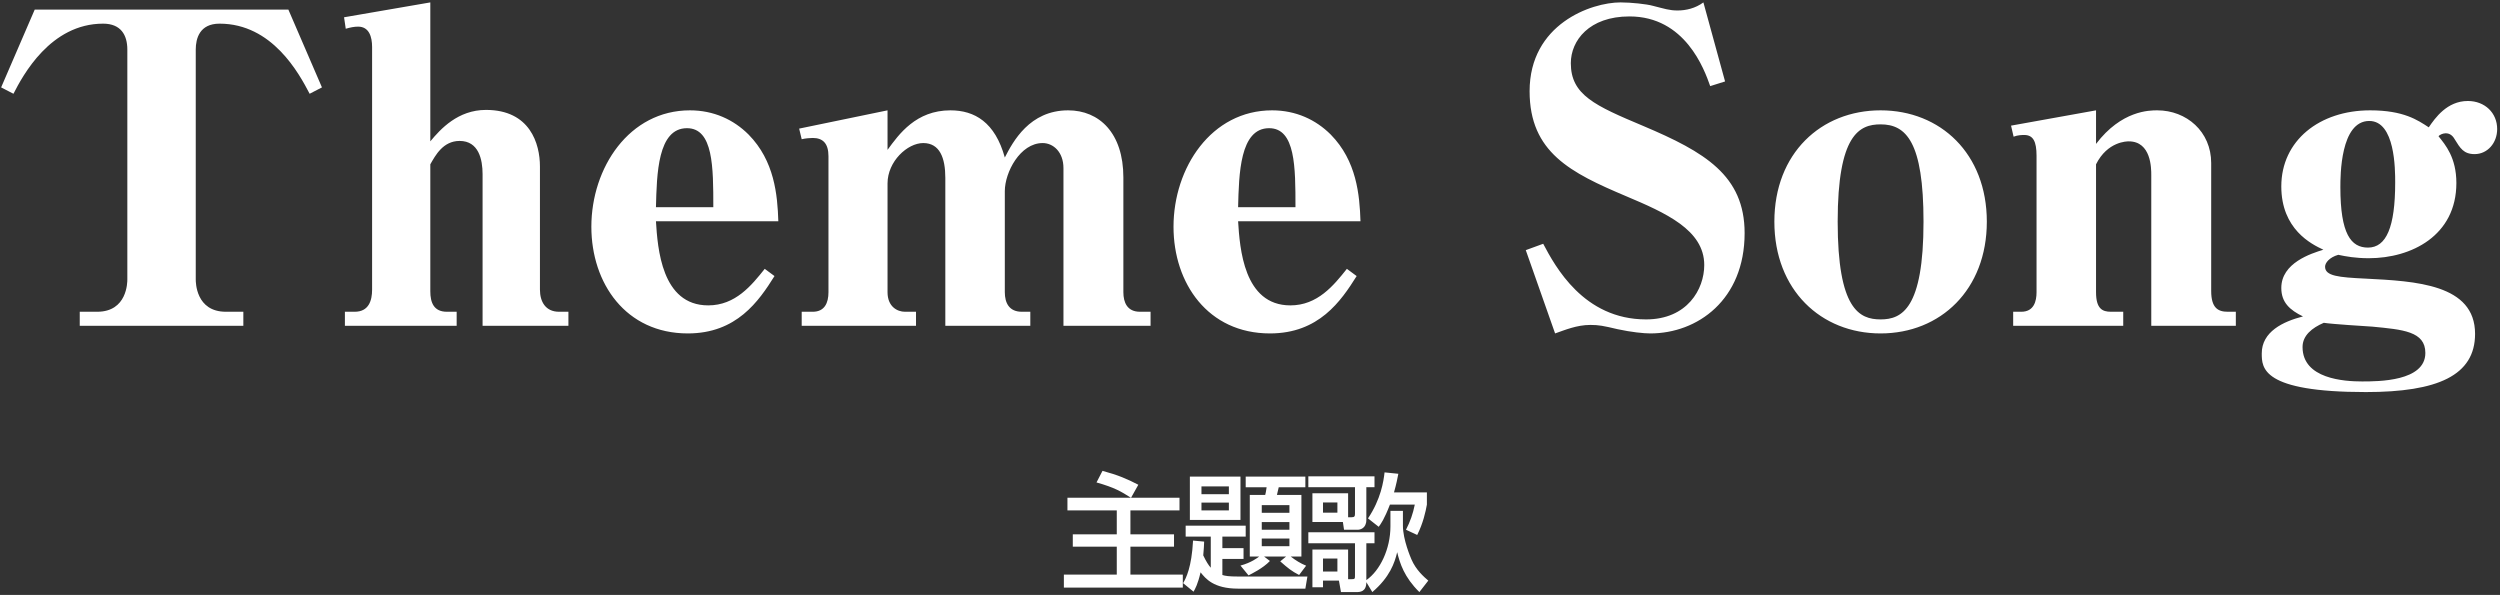<?xml version="1.0" encoding="UTF-8"?>
<svg width="353px" height="84px" viewBox="0 0 353 84" version="1.1" xmlns="http://www.w3.org/2000/svg" xmlns:xlink="http://www.w3.org/1999/xlink">
    <rect x="0" y="0" width="353" height="84" fill="#333333" stroke="none"/>
    <!-- Generator: Sketch 48.2 (47327) - http://www.bohemiancoding.com/sketch -->
    <title>title-song</title>
    <desc>Created with Sketch.</desc>
    <defs></defs>
    <g id="b-2nd-parts" stroke="none" stroke-width="1" fill="none" fill-rule="evenodd" transform="translate(-544, -715)">
        <g id="title-song" transform="translate(542, 708)" fill="#FFFFFF">
            <path d="M36.36,51.02 L36.36,53 L13.26,53 L13.26,51.02 L15.72,51.02 C19.98,51.02 19.98,46.82 19.98,46.46 L19.98,14 C19.98,11.96 19.08,10.34 16.56,10.34 C9.12,10.34 5.22,17.66 3.9,20.24 L2.16,19.34 L6.9,8.36 L42.72,8.36 L47.46,19.34 L45.72,20.24 C44.22,17.36 40.44,10.34 33,10.34 C30.18,10.34 29.64,12.44 29.64,14 L29.64,46.46 C29.64,46.82 29.64,51.02 33.9,51.02 L36.36,51.02 Z M50.58,9.44 L62.76,7.34 L62.76,26.96 C64.2,25.22 66.66,22.52 70.62,22.52 C76.86,22.52 78.24,27.32 78.24,30.5 L78.24,47.9 C78.24,49.58 79.02,51.02 80.94,51.02 L82.26,51.02 L82.26,53 L70.14,53 L70.14,31.58 C70.14,29.54 69.6,26.9 66.9,26.9 C64.56,26.9 63.48,28.94 62.76,30.2 L62.76,48.14 C62.76,49.7 63.24,51.02 65.1,51.02 L66.48,51.02 L66.48,53 L50.7,53 L50.7,51.02 L52.08,51.02 C54.06,51.02 54.54,49.46 54.54,47.9 L54.54,13.64 C54.54,12.2 54.12,10.76 52.56,10.76 C52.02,10.76 51.42,10.88 50.82,11.06 L50.58,9.44 Z M109.98,44.96 L111.36,45.98 C109.14,49.52 106.02,54.08 99.12,54.08 C90.36,54.08 85.5,47 85.5,39.02 C85.5,30.68 90.84,22.58 99.42,22.58 C102.78,22.58 105.6,23.9 107.7,26 C111.36,29.72 111.78,34.52 111.9,38.24 L94.62,38.24 C94.86,42.02 95.4,50.12 102,50.12 C105.84,50.12 108.12,47.3 109.98,44.96 Z M94.62,36.26 L102.72,36.26 C102.72,30.62 102.72,25.1 99,25.1 C94.86,25.1 94.74,31.58 94.62,36.26 Z M127.32,22.58 L127.32,28.16 C128.94,25.94 131.34,22.58 136.2,22.58 C139.62,22.58 142.5,24.26 143.88,29.24 C145.02,27.02 147.36,22.58 152.82,22.58 C157.2,22.58 160.62,25.76 160.62,32.06 L160.62,48.26 C160.62,49.7 161.16,51.02 162.96,51.02 L164.46,51.02 L164.46,53 L152.16,53 L152.16,30.74 C152.16,28.46 150.72,27.2 149.22,27.2 C146.04,27.2 143.88,31.34 143.88,33.98 L143.88,48.26 C143.88,49.76 144.48,51.02 146.28,51.02 L147.48,51.02 L147.48,53 L135.48,53 L135.48,32.12 C135.48,29.3 134.7,27.2 132.36,27.2 C130.14,27.2 127.32,29.78 127.32,32.9 L127.32,48.26 C127.32,50.3 128.7,51.02 129.78,51.02 L131.34,51.02 L131.34,53 L115.2,53 L115.2,51.02 L116.76,51.02 C118.44,51.02 118.98,49.76 118.98,48.26 L118.98,29.06 C118.98,27.26 118.2,26.48 116.76,26.48 C116.34,26.48 115.68,26.54 115.2,26.66 L114.84,25.16 L127.32,22.58 Z M192.18,44.96 L193.56,45.98 C191.34,49.52 188.22,54.08 181.32,54.08 C172.56,54.08 167.7,47 167.7,39.02 C167.7,30.68 173.04,22.58 181.62,22.58 C184.98,22.58 187.8,23.9 189.9,26 C193.56,29.72 193.98,34.52 194.1,38.24 L176.82,38.24 C177.06,42.02 177.6,50.12 184.2,50.12 C188.04,50.12 190.32,47.3 192.18,44.96 Z M176.82,36.26 L184.92,36.26 C184.92,30.62 184.92,25.1 181.2,25.1 C177.06,25.1 176.94,31.58 176.82,36.26 Z M221.58,54.08 L217.44,42.32 L219.9,41.42 C221.58,44.6 225.6,52.1 234.42,52.1 C240.24,52.1 242.64,47.84 242.64,44.42 C242.64,39.44 237.12,37.04 231.6,34.7 C223.8,31.4 217.98,28.52 217.98,19.88 C217.98,10.4 226.68,7.34 230.82,7.34 C232.32,7.34 234.54,7.58 235.38,7.82 C237.06,8.24 237.72,8.48 238.86,8.48 C240.06,8.48 241.38,8.18 242.52,7.34 L245.58,18.5 L243.48,19.16 C242.64,16.76 239.94,9.32 232.08,9.32 C226.38,9.32 223.8,12.74 223.8,15.92 C223.8,20.42 227.22,21.92 234.06,24.8 C242.7,28.46 248.34,31.76 248.34,39.92 C248.34,49.34 241.68,54.08 235.02,54.08 C234.12,54.08 232.32,53.9 230.4,53.48 C228.36,53 227.76,52.88 226.56,52.88 C224.64,52.88 222.96,53.6 221.58,54.08 Z M252.54,38.3 C252.54,28.64 259.14,22.58 267.54,22.58 C276,22.58 282.54,28.7 282.54,38.3 C282.54,47.9 276,54.08 267.54,54.08 C259.14,54.08 252.54,47.96 252.54,38.3 Z M273.6,38.3 C273.6,27.02 271.14,24.56 267.54,24.56 C264.54,24.56 261.48,26 261.48,38.3 C261.48,50.66 264.54,52.1 267.54,52.1 C270.54,52.1 273.6,50.6 273.6,38.3 Z M297.96,22.58 L297.96,27.32 C301.56,22.58 305.52,22.58 306.6,22.58 C310.74,22.58 314.22,25.58 314.22,30.02 L314.22,48.08 C314.22,50.48 315.18,51.02 316.56,51.02 L317.7,51.02 L317.7,53 L305.76,53 L305.76,31.7 C305.76,30.8 305.76,26.96 302.58,26.96 C302.34,26.96 299.58,26.96 297.96,30.2 L297.96,48.26 C297.96,50.6 298.86,51.02 300.06,51.02 L301.8,51.02 L301.8,53 L286.26,53 L286.26,51.02 L287.4,51.02 C289.2,51.02 289.56,49.52 289.56,48.26 L289.56,29 C289.56,26.96 289.08,26.06 287.82,26.06 C287.58,26.06 286.92,26.06 286.32,26.3 L285.96,24.74 L297.96,22.58 Z M346.32,26.24 C347.28,27.44 348.84,29.24 348.84,32.84 C348.84,40.28 342.48,43.46 336.48,43.46 C334.62,43.46 333.3,43.22 332.16,42.98 C330.9,43.34 330.3,44.12 330.3,44.66 C330.3,45.98 332.22,46.16 336,46.34 C343.08,46.7 351.48,47.12 351.48,54.14 C351.48,60.02 346.2,62.36 336.06,62.36 C321.36,62.36 321.36,58.94 321.36,56.9 C321.36,53.84 324.36,52.4 327.18,51.68 C325.32,50.78 324.12,49.7 324.12,47.66 C324.12,44.12 328.32,42.8 330.06,42.26 C328.38,41.48 324.12,39.38 324.12,33.32 C324.12,26.84 329.52,22.58 336.66,22.58 C341.4,22.58 343.38,23.96 344.94,24.98 C345.84,23.66 347.52,21.26 350.46,21.26 C352.86,21.26 354.6,22.94 354.6,25.22 C354.6,27.2 353.22,28.76 351.42,28.76 C349.86,28.76 349.38,27.92 348.6,26.66 C348.3,26.12 347.88,25.82 347.34,25.82 C346.98,25.82 346.5,26 346.32,26.24 Z M336.54,24.08 C332.46,24.08 332.46,31.82 332.46,33.44 C332.46,40.04 333.96,41.96 336.36,41.96 C338.94,41.96 340.2,39.08 340.2,32.78 C340.2,30.92 340.2,24.08 336.54,24.08 Z M330.12,52.58 C328.44,53.3 327.12,54.38 327.12,56 C327.12,60.5 333,60.86 335.52,60.86 C337.8,60.86 344.46,60.86 344.46,56.84 C344.46,53.78 341.28,53.54 336.96,53.12 C336,53.06 331.2,52.76 330.12,52.58 Z" id="Theme-Song"></path>
            <path d="M152.723,77.282 L161.687,77.282 C160.301,76.4 159.383,75.842 156.827,75.122 L157.673,73.484 C159.887,74.078 161.165,74.636 162.731,75.446 L161.705,77.282 L168.545,77.282 L168.545,79.064 L161.615,79.064 L161.615,82.448 L167.771,82.448 L167.771,84.194 L161.615,84.194 L161.615,88.136 L169.013,88.136 L169.013,89.972 L152.219,89.972 L152.219,88.136 L159.689,88.136 L159.689,84.194 L153.479,84.194 L153.479,82.448 L159.689,82.448 L159.689,79.064 L152.723,79.064 L152.723,77.282 Z M178.289,88.244 L177.155,86.858 C178.703,86.444 179.585,85.742 179.801,85.58 L178.469,85.58 L178.469,76.886 L180.647,76.886 C180.701,76.688 180.773,76.364 180.845,75.806 L177.893,75.806 L177.893,74.294 L186.317,74.294 L186.317,75.806 L182.555,75.806 C182.519,75.968 182.321,76.796 182.303,76.886 L185.759,76.886 L185.759,85.58 L184.247,85.58 C184.931,86.12 185.633,86.552 186.425,86.876 L185.435,88.19 C184.355,87.632 183.851,87.218 182.771,86.264 L183.599,85.58 L180.485,85.58 L181.313,86.21 C180.323,87.254 178.703,88.028 178.289,88.244 Z M184.067,80.72 L180.161,80.72 L180.161,81.8 L184.067,81.8 L184.067,80.72 Z M184.067,78.326 L180.161,78.326 L180.161,79.406 L184.067,79.406 L184.067,78.326 Z M184.067,83.042 L180.161,83.042 L180.161,84.122 L184.067,84.122 L184.067,83.042 Z M170.009,80.414 L170.009,74.294 L177.155,74.294 L177.155,80.414 L170.009,80.414 Z M175.517,75.68 L171.647,75.68 L171.647,76.778 L175.517,76.778 L175.517,75.68 Z M175.517,77.966 L171.647,77.966 L171.647,79.064 L175.517,79.064 L175.517,77.966 Z M170.459,83.33 L172.025,83.474 C172.007,84.014 171.989,84.428 171.899,85.418 C172.295,86.264 172.655,86.822 172.961,87.164 L172.961,82.772 L169.415,82.772 L169.415,81.224 L177.893,81.224 L177.893,82.772 L174.599,82.772 L174.599,84.392 L177.587,84.392 L177.587,85.922 L174.599,85.922 L174.599,88.19 C175.013,88.316 175.481,88.406 176.885,88.406 L186.605,88.406 L186.317,90.116 L176.813,90.116 C173.357,90.116 172.223,88.694 171.521,87.812 C171.125,89.522 170.747,90.152 170.531,90.548 L169.055,89.342 C169.469,88.64 170.261,87.11 170.459,83.33 Z M195.773,90.602 L194.927,89.198 C194.927,90.566 194.027,90.602 193.541,90.602 L191.345,90.602 L191.057,88.982 L188.807,88.982 L188.807,89.918 L187.313,89.918 L187.313,84.59 L192.353,84.59 L192.353,88.784 L192.713,88.784 C193.325,88.784 193.325,88.766 193.325,88.208 L193.325,83.708 L186.737,83.708 L186.737,82.16 L196.079,82.16 L196.079,83.708 L194.927,83.708 L194.927,88.91 C196.871,87.56 198.329,84.5 198.329,81.332 L198.329,79.136 L200.093,79.136 L200.093,81.242 C200.093,83.186 201.173,85.706 201.299,85.994 C201.947,87.488 203.045,88.442 203.675,88.982 L202.415,90.602 C200.273,88.496 199.661,86.534 199.283,84.968 C198.923,86.48 198.239,88.496 195.773,90.602 Z M192.353,76.652 L192.353,80.036 L192.839,80.036 C193.271,80.036 193.325,79.892 193.325,79.496 L193.325,75.788 L186.737,75.788 L186.737,74.258 L196.079,74.258 L196.079,75.788 L194.927,75.788 L194.927,80.414 C194.927,81.638 194.009,81.8 193.721,81.8 L191.777,81.8 L191.615,80.702 L187.313,80.702 L187.313,76.652 L192.353,76.652 Z M190.841,85.868 L188.807,85.868 L188.807,87.704 L190.841,87.704 L190.841,85.868 Z M190.841,77.948 L188.807,77.948 L188.807,79.388 L190.841,79.388 L190.841,77.948 Z M197.501,73.7 L199.445,73.898 C199.319,74.546 199.175,75.32 198.833,76.526 L203.477,76.526 L203.477,78.254 C203.297,79.262 202.937,80.9 202.109,82.538 L200.525,81.8 C201.119,80.648 201.515,79.532 201.767,78.254 L198.257,78.254 C197.465,80.306 196.961,81.008 196.673,81.386 L195.161,80.198 C196.979,77.48 197.357,74.978 197.501,73.7 Z" id="主題歌"></path>
        </g>
    </g>
</svg>